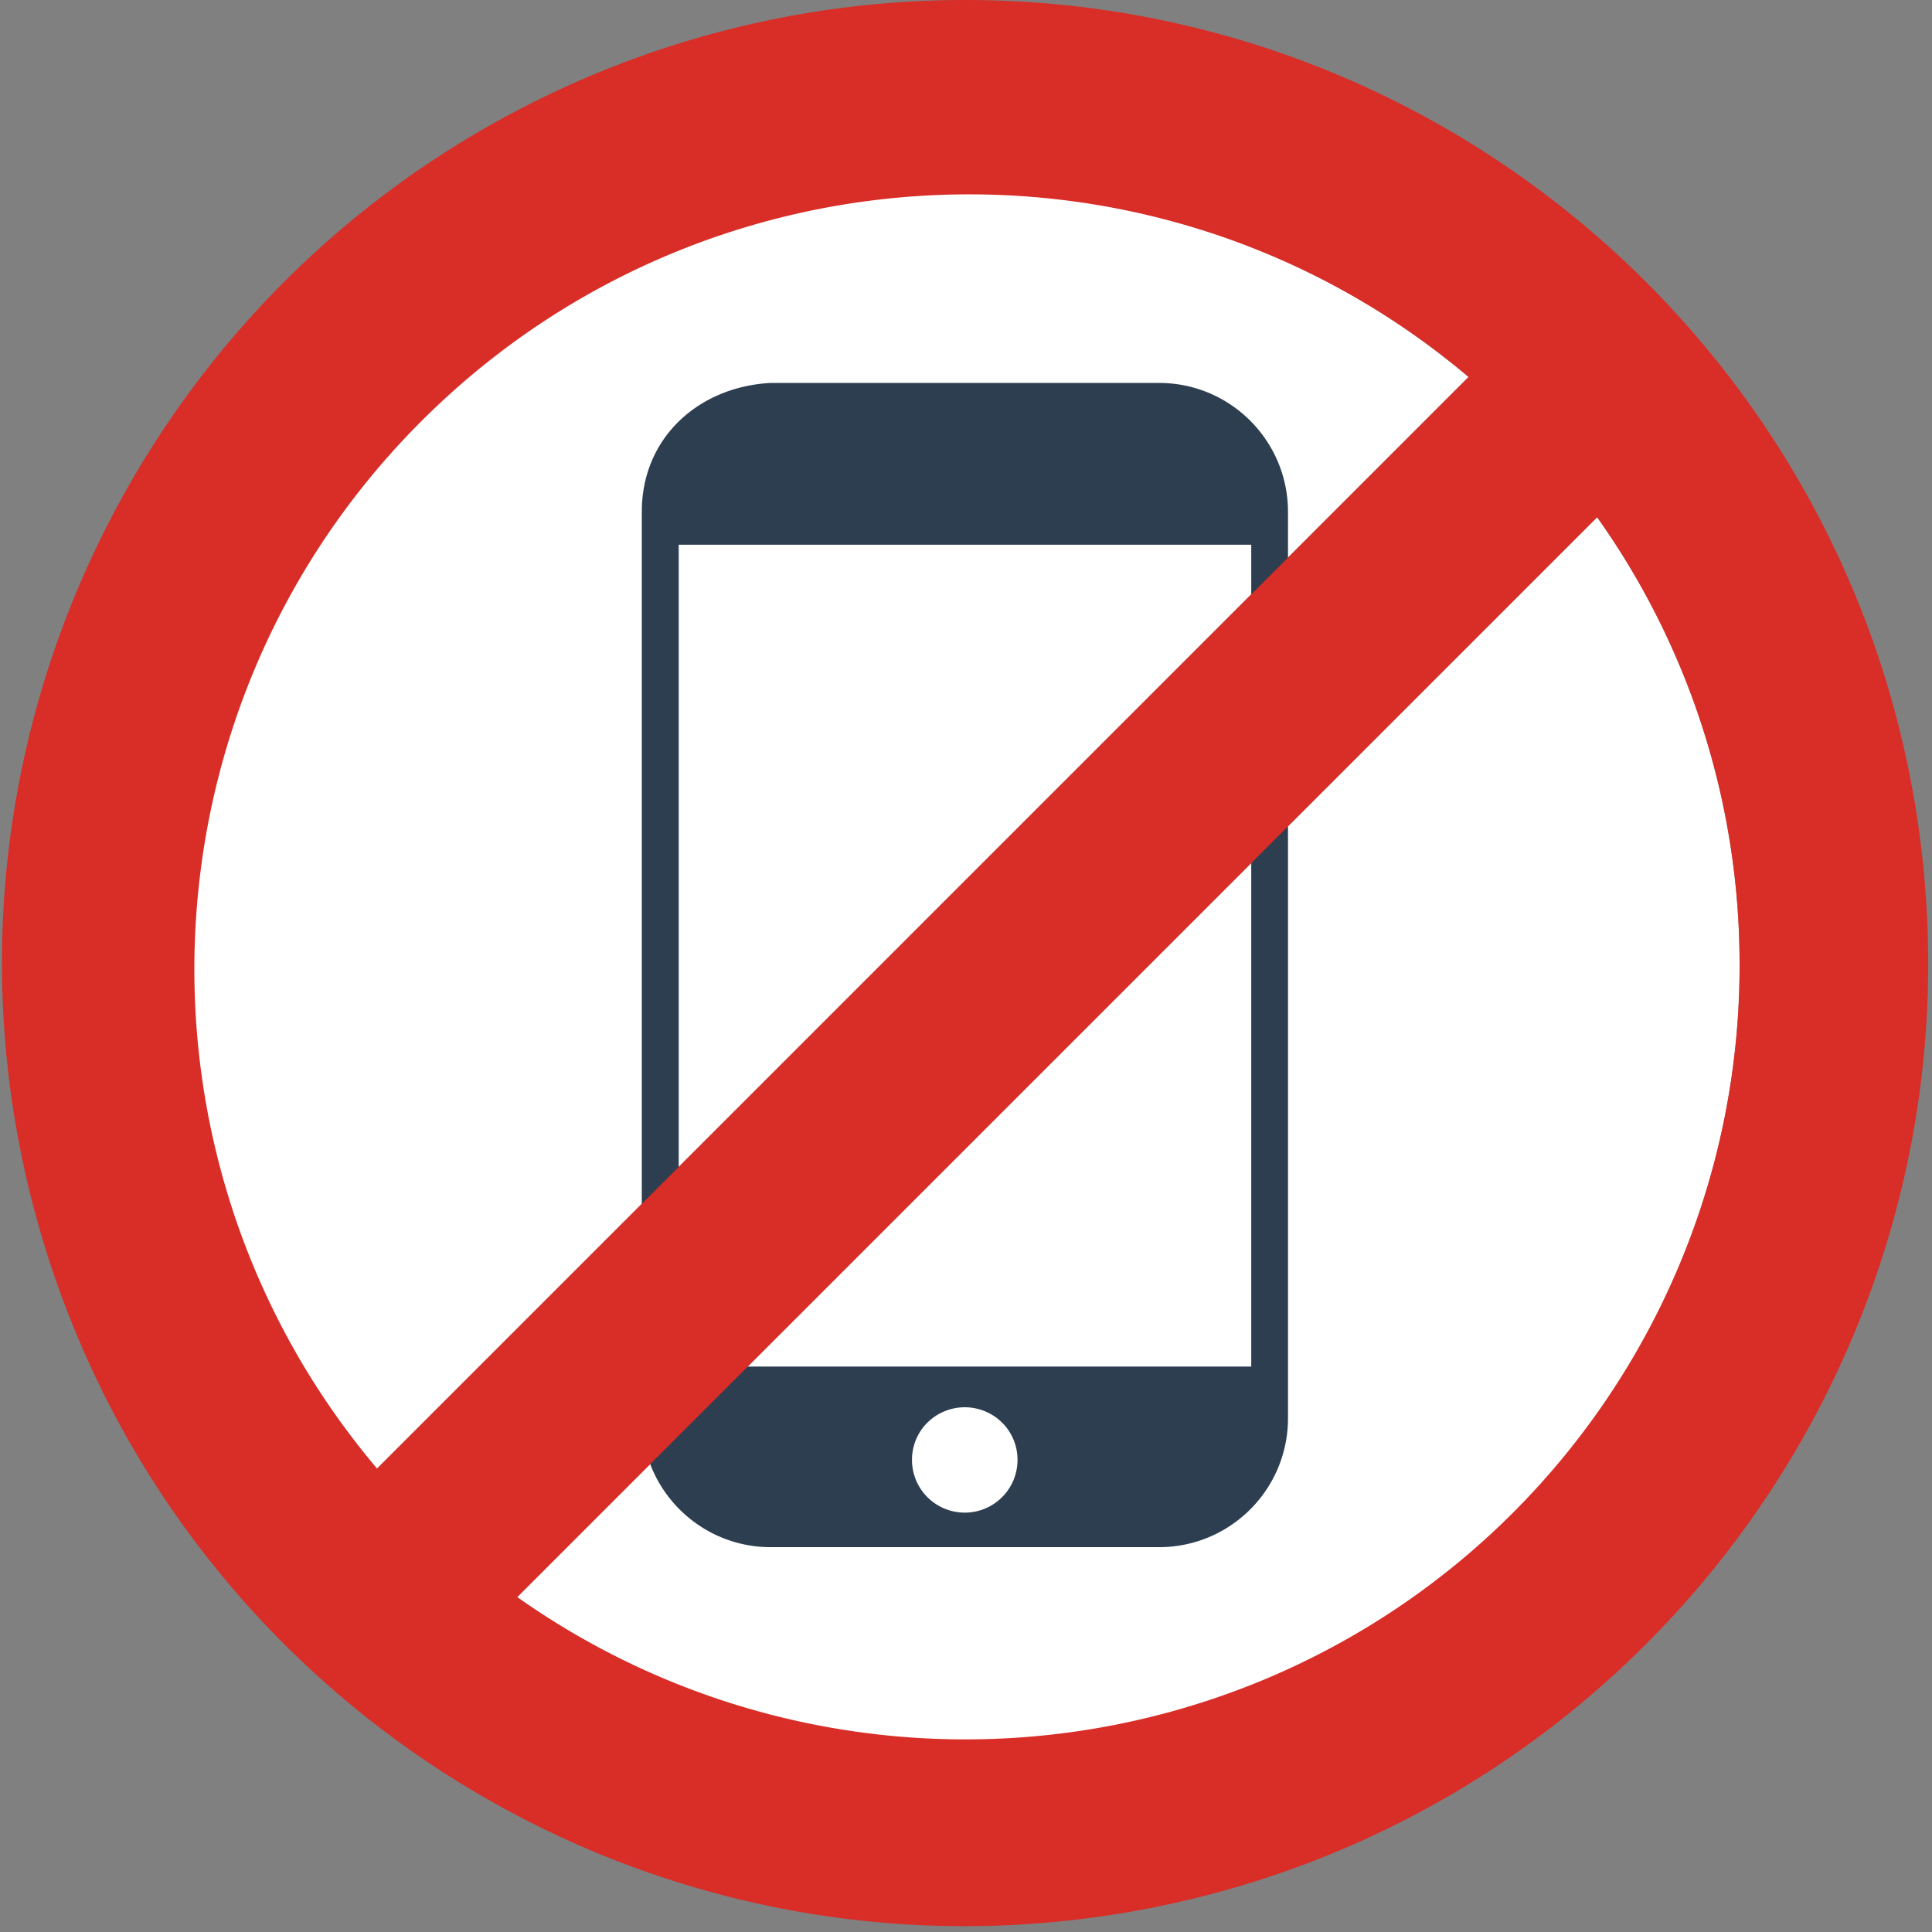 <svg xmlns="http://www.w3.org/2000/svg" width="500" height="500" xmlns:v="https://vecta.io/nano"><rect width="100%" height="100%" fill="#808080" stroke="none"/><path d="M413.332 133.863L133.82 413.332c61.145 43.426 141.422 49.066 208.039 14.625a200.37 200.37 0 0 0 108.344-178.199 200.53 200.53 0 0 0-11.18-66.223 198.37 198.37 0 0 0-25.691-49.672zM97.563 380.082l282.477-282.52c-79.586-67.359-197.52-62.453-271.238 11.277S30.191 300.504 97.563 380.082zm0 0" fill="rgb(100%,100%,100%)"/><path d="M199.391 99.105h100.73c18.352.09 33.191 14.98 33.211 33.332v234.637c-.02 18.383-14.906 33.289-33.293 33.332H199.391c-18.383-.043-33.27-14.949-33.293-33.332V132.438c0-19.145 14.676-32.316 33.293-33.332zm60.977 270.203c4.445 5.59 3.832 13.664-1.406 18.52a13.66 13.66 0 0 1-18.57 0c-5.238-4.855-5.852-12.93-1.406-18.52 2.609-3.23 6.539-5.109 10.691-5.109s8.082 1.879 10.691 5.109zm63.453-15.648V140.977H175.652V353.66zm0 0" fill-rule="evenodd" fill="rgb(17.255%,24.314%,31.373%)"/><path d="M249.758 0c128.191-.012 235.484 97.227 248.047 224.801s-73.695 243.875-199.43 268.871S48.457 444.207 11.27 321.527 36.023 67.965 154.473 18.941C184.684 6.438 217.059 0 249.758 0zm163.574 133.863L133.863 413.332c56.254 39.734 128.934 47.895 192.602 21.629 74.969-30.996 123.832-104.16 123.738-185.285a199.69 199.69 0 0 0-36.91-115.895zM97.563 380.082l282.52-282.52c-79.613-67.176-197.402-62.195-271.059 11.461S30.387 300.469 97.563 380.082zm0 0" fill="rgb(85.098%,17.647%,15.294%)"/></svg>